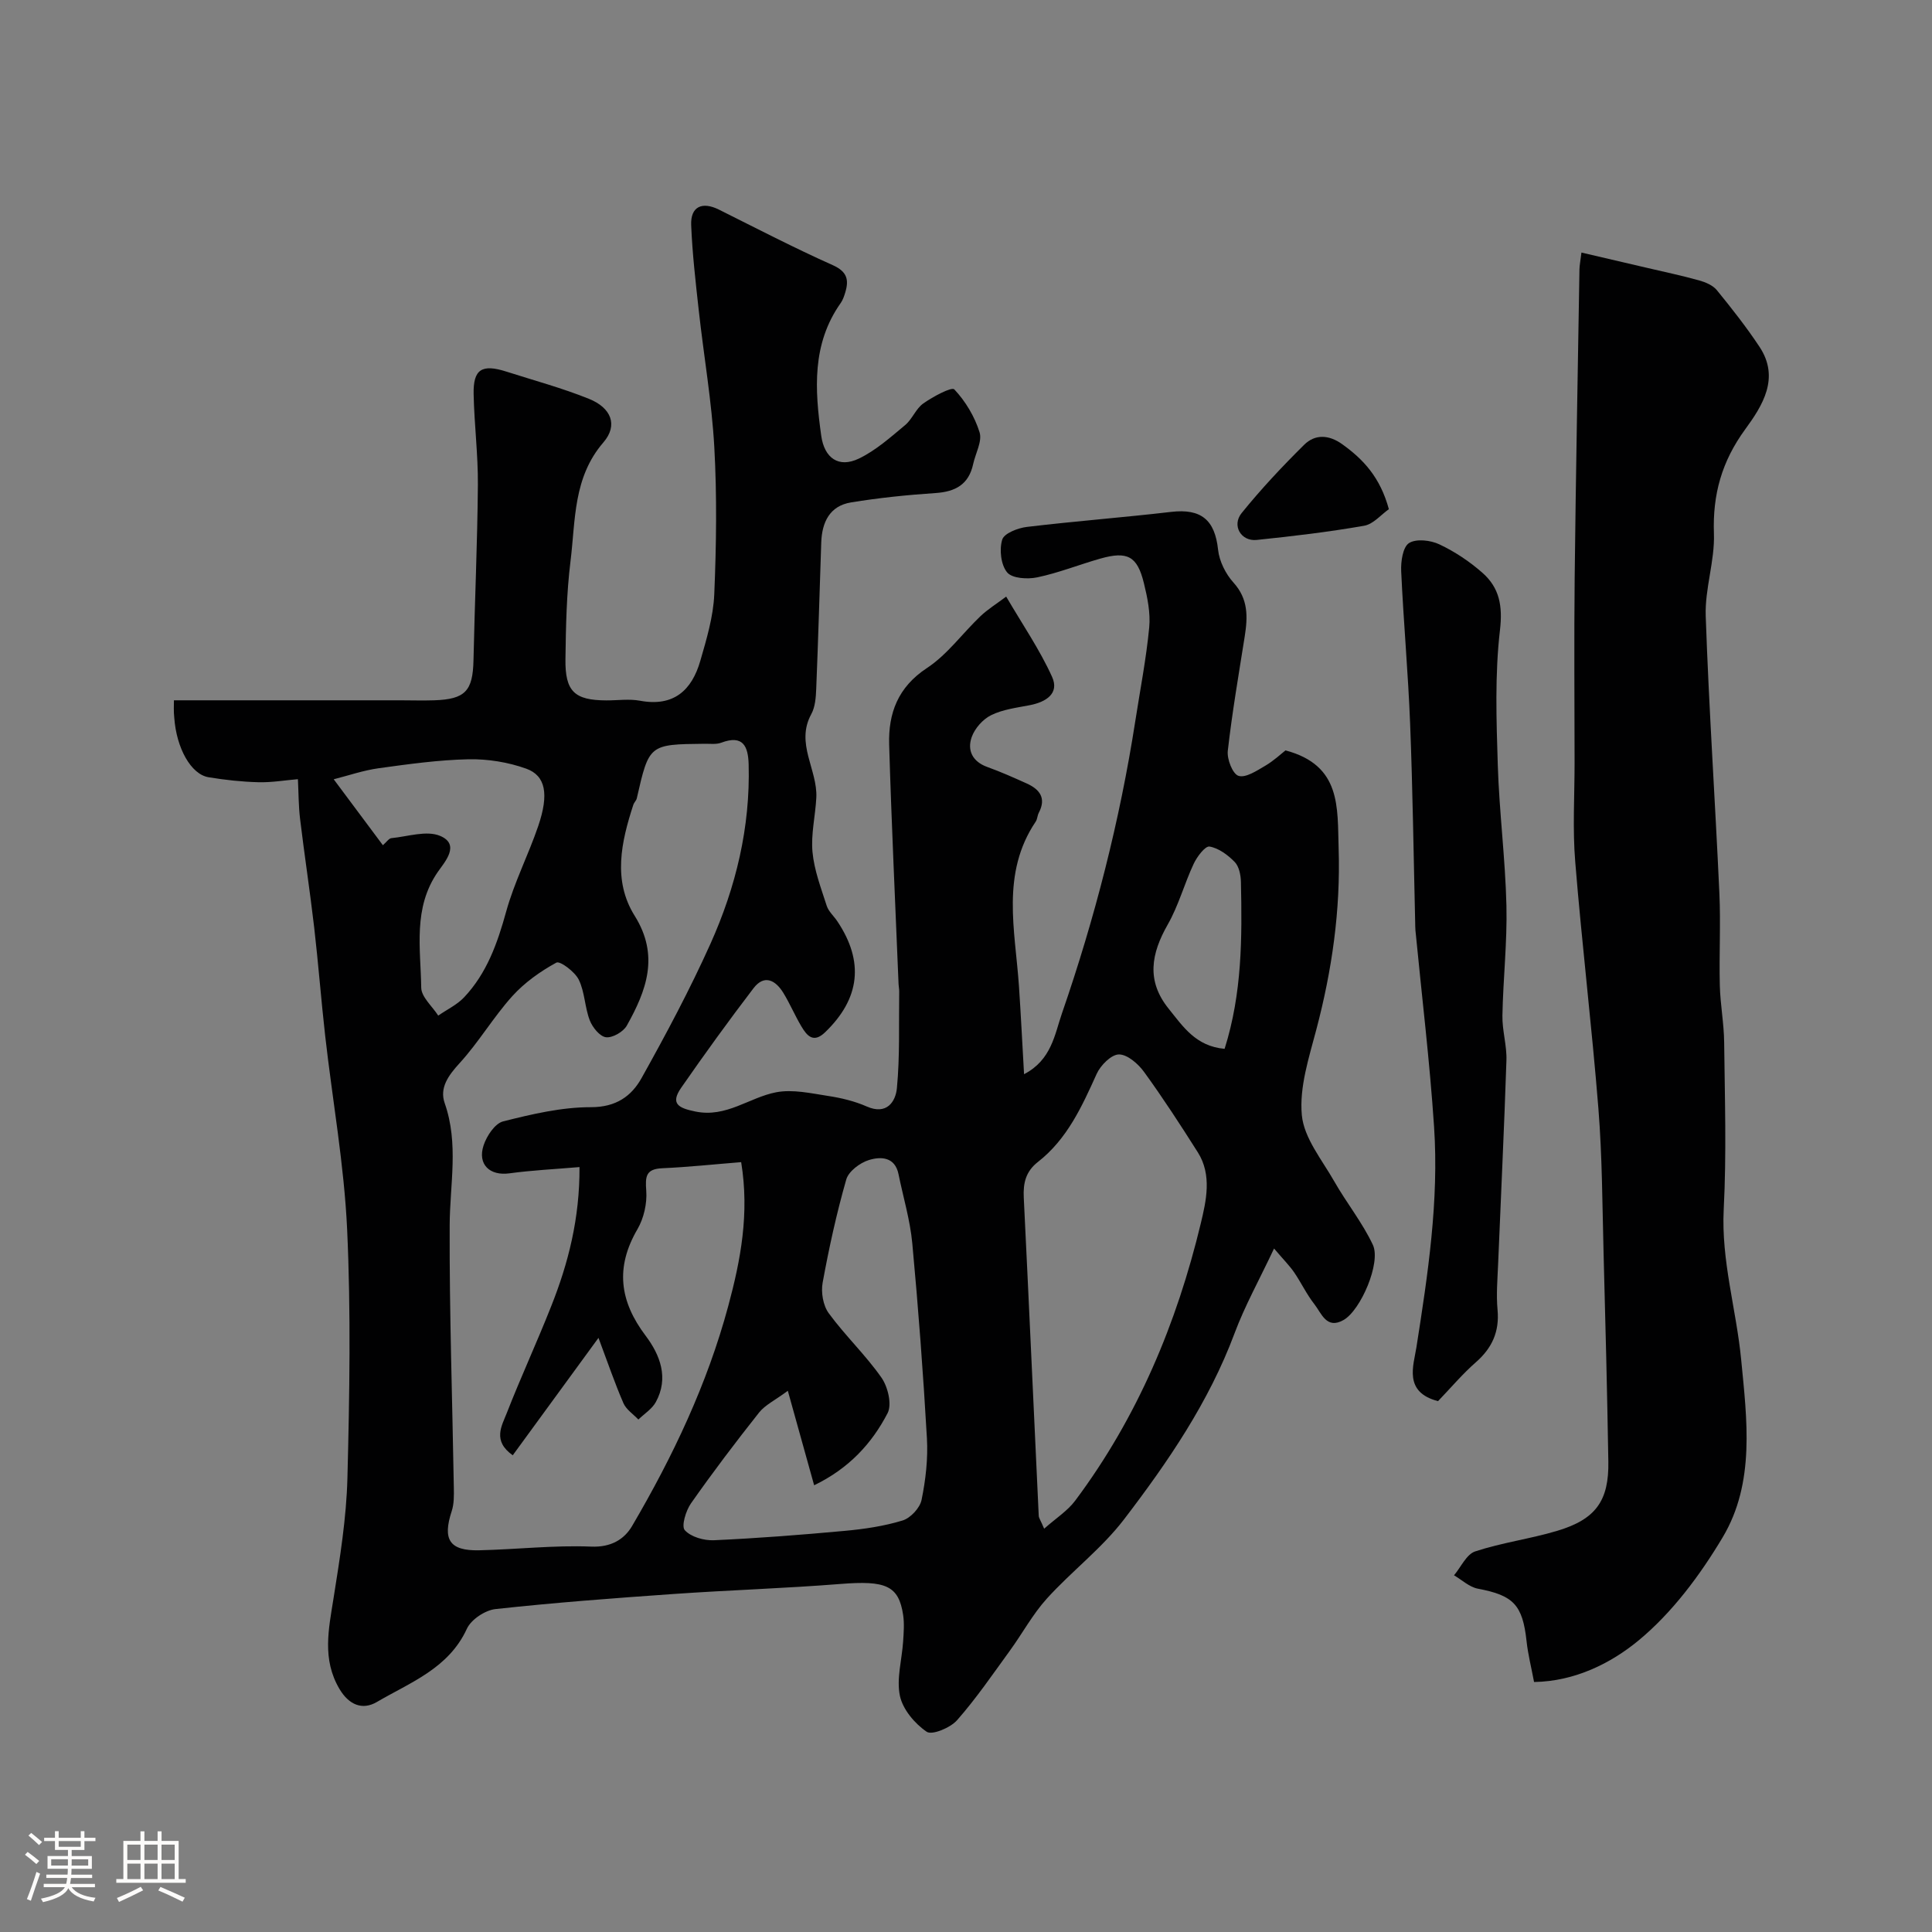 <svg enable-background="new 0 0 400 400" viewBox="0 0 400 400" xmlns="http://www.w3.org/2000/svg"><rect x="0" y="0" width="400" height="400" fill="#808080" stroke="none"/><path d="m5.17 384 .55-.58c.85.61 1.65 1.24 2.4 1.87l-.59.64c-.83-.73-1.62-1.38-2.36-1.93m1.22 9.53-.82-.34c.71-1.76 1.37-3.64 1.98-5.63.24.13.5.25.76.36-.6 1.67-1.24 3.54-1.92 5.61m-.5-13.5.57-.54c.56.44 1.31 1.06 2.26 1.87l-.64.64c-.68-.66-1.41-1.32-2.19-1.97m3.25.46h2.24v-1.36h.77v1.36h4.57v-1.36h.76v1.36h2.28v.69h-2.28v1.84h-2.64v1.26h4.18v2.64h-4.21c0 .45-.02.86-.05 1.21h4.32v.69h-4.38c-.04.34-.1.75-.19 1.22h5.15v.69h-4.82c.87 1.19 2.51 1.92 4.93 2.19-.17.31-.3.57-.37.76-2.77-.49-4.52-1.41-5.26-2.76-.56 1.26-2.3 2.23-5.24 2.9-.12-.24-.26-.48-.43-.72 2.73-.55 4.38-1.34 4.96-2.38h-4.38v-.69h4.65c.1-.38.17-.79.21-1.22h-4.32v-.69h4.4c.03-.34.05-.75.05-1.21h-4.2v-2.64h4.23v-1.26h-2.69v-1.84h-2.24zm1.46 4.46v1.29h3.45c.01-.4.02-.57.01-.53v-.32-.45h-3.46zm1.55-2.59h4.57v-1.19h-4.57zm6.11 2.59h-3.42v.77c-.01.19-.01.37-.02.53h3.44v-1.29z" fill="#fcfbfa"/><path d="m32.63 379.16h.82v1.98h3.54v7.89h1.46v.78h-14.37v-.78h1.46v-7.89h3.54v-1.98h.82v1.98h2.73zm-3.49 11.48.5.73c-1.61.82-3.28 1.63-5 2.41-.13-.27-.28-.55-.44-.82 1.75-.72 3.4-1.49 4.94-2.32m-2.78-5.55h2.73v-3.18h-2.73zm0 3.95h2.73v-3.2h-2.73zm3.54-3.95h2.73v-3.18h-2.73zm0 3.95h2.73v-3.2h-2.73zm7.89 4.68c-1.84-.92-3.51-1.7-5.02-2.32l.45-.73c1.89.8 3.57 1.55 5.04 2.23zm-1.62-11.81h-2.73v3.18h2.73zm-2.73 7.13h2.73v-3.2h-2.73z" fill="#fcfbfa"/><g fill="#010102"><path d="m36.01 144.99h46.86c2.33 0 4.67.08 7 0 6.46-.21 8.02-1.93 8.16-8.28.26-12.1.81-24.2.91-36.3.05-6.26-.75-12.53-.88-18.8-.11-5.17 1.7-6.3 6.79-4.67 5.72 1.83 11.55 3.4 17.1 5.64 4.59 1.85 6.06 5.44 2.98 9.01-6.3 7.3-5.76 16.12-6.81 24.58-.83 6.7-.96 13.51-1.05 20.28-.09 6.73 1.88 8.53 8.46 8.56 2.33.01 4.73-.35 6.99.07 6.95 1.29 10.71-2.15 12.47-8.26 1.3-4.5 2.69-9.13 2.89-13.76.43-10.15.57-20.35.01-30.48-.53-9.47-2.18-18.87-3.22-28.32-.65-5.88-1.33-11.76-1.57-17.66-.15-3.84 2.27-4.94 5.77-3.19 7.82 3.9 15.58 7.93 23.55 11.49 2.97 1.33 3.37 3.01 2.59 5.62-.23.77-.5 1.58-.96 2.23-5.99 8.49-5.36 17.92-4.02 27.48.65 4.6 3.6 6.73 7.8 4.71 3.5-1.68 6.54-4.41 9.57-6.93 1.48-1.23 2.22-3.4 3.76-4.48 1.98-1.4 5.87-3.49 6.42-2.91 2.32 2.46 4.22 5.64 5.23 8.88.58 1.88-.85 4.37-1.33 6.59-.91 4.21-3.67 5.72-7.79 5.99-5.85.39-11.71.99-17.5 1.94-4.42.72-6.02 4.12-6.16 8.3-.34 10.1-.63 20.2-1.04 30.29-.07 1.77-.21 3.75-1.02 5.24-3.33 6.06 1.32 11.51 1.04 17.28-.19 3.77-1.14 7.58-.79 11.28.35 3.77 1.77 7.46 2.94 11.12.38 1.18 1.48 2.13 2.2 3.21 5.59 8.35 4.71 16.01-2.53 22.98-2.42 2.33-3.75.73-4.91-1.21-1.34-2.25-2.36-4.69-3.73-6.93-1.61-2.63-3.94-3.92-6.19-.97-5.15 6.74-10.13 13.63-14.97 20.6-2.31 3.33-.53 4.21 2.95 4.92 6.41 1.32 11.14-2.92 16.73-3.99 3.42-.65 7.21.22 10.78.77 2.71.41 5.47 1.08 7.97 2.18 4.15 1.83 5.96-1.03 6.23-3.77.64-6.64.38-13.37.48-20.06.01-.49-.11-.99-.13-1.48-.67-16.53-1.46-33.07-1.95-49.61-.19-6.49 1.8-11.89 7.81-15.85 4.23-2.78 7.36-7.19 11.1-10.75 1.51-1.43 3.32-2.55 5.32-4.05 3.37 5.77 6.94 10.96 9.5 16.61 1.57 3.48-1.3 5.24-4.66 5.88-2.7.52-5.55.87-7.96 2.06-1.71.84-3.39 2.74-4.02 4.54-.97 2.74.16 5.08 3.24 6.19 2.76.99 5.44 2.19 8.11 3.39 2.7 1.21 4.15 3.02 2.54 6.09-.3.57-.29 1.31-.64 1.83-7.22 10.72-4.26 22.46-3.47 34 .4 5.87.68 11.74 1.06 18.29 5.69-2.94 6.35-8.28 7.83-12.55 6.82-19.72 11.99-39.91 15.2-60.56 1-6.45 2.26-12.88 2.88-19.37.29-3.02-.37-6.23-1.11-9.23-1.37-5.56-3.41-6.62-9-5.04-4.37 1.24-8.62 2.95-13.05 3.88-2.01.43-5.21.24-6.25-1.02-1.3-1.56-1.65-4.74-1.02-6.79.4-1.31 3.25-2.41 5.12-2.63 9.94-1.19 19.93-1.95 29.87-3.11 6.2-.72 9.04 1.66 9.7 7.83.25 2.38 1.57 5.02 3.2 6.82 3.08 3.41 2.95 7.1 2.32 11.11-1.25 7.9-2.61 15.79-3.51 23.72-.19 1.72 1.01 4.79 2.22 5.17 1.48.47 3.76-1.05 5.49-2.06 1.8-1.05 3.35-2.52 4.24-3.21 11.6 3.09 10.73 11.79 11 20.31.41 12.78-1.37 25.19-4.62 37.5-1.53 5.81-3.54 11.94-3 17.7.44 4.75 4.18 9.26 6.72 13.73 2.54 4.46 5.83 8.53 7.99 13.14 1.72 3.67-2.51 13.54-6.08 15.56-3.53 2-4.56-1.41-6.03-3.28-1.6-2.03-2.72-4.44-4.19-6.59-.93-1.36-2.12-2.54-4.16-4.94-3.09 6.56-6.07 11.9-8.18 17.56-5.32 14.25-13.79 26.63-22.89 38.53-4.6 6.01-10.84 10.73-15.96 16.38-2.94 3.24-5.06 7.21-7.65 10.77-3.55 4.88-6.97 9.9-10.95 14.42-1.38 1.57-5.18 3.15-6.29 2.39-2.46-1.67-4.94-4.61-5.54-7.42-.75-3.54.41-7.47.66-11.24.12-1.82.27-3.7.01-5.49-.92-6.14-3.62-7.19-12.96-6.45-11.51.92-23.07 1.27-34.6 2.08-12.29.86-24.58 1.78-36.83 3.12-2.16.23-5.06 2.16-5.94 4.08-3.78 8.22-11.69 11.09-18.62 15.15-3.01 1.77-5.81.61-7.77-2.71-3.62-6.14-2.23-12.36-1.21-18.79 1.31-8.24 2.66-16.56 2.87-24.87.44-17.15.73-34.35-.06-51.48-.62-13.38-3.03-26.68-4.54-40.02-.85-7.51-1.42-15.04-2.29-22.55-.87-7.47-2.01-14.91-2.91-22.38-.33-2.73-.31-5.5-.45-8.25-2.74.23-5.48.71-8.21.63-3.44-.09-6.89-.47-10.29-1.03-3.64-.6-6.65-6.02-7.1-12.32-.15-1.33-.07-2.65-.07-3.61zm83.97 96.64c-5.16.44-9.87.66-14.53 1.3-4.02.55-6.63-1.83-5.33-5.79.64-1.95 2.35-4.54 4.05-4.97 5.95-1.5 12.11-2.95 18.18-2.94 5.19.01 8.39-2.28 10.48-6.03 5.08-9.1 10-18.32 14.27-27.82 5.26-11.72 8.25-24.09 7.9-37.1-.1-3.77-1.15-6.21-5.68-4.51-1.04.39-2.3.2-3.46.22-11.48.12-11.47.12-14.02 11.3-.11.47-.55.84-.71 1.31-2.51 7.7-4.31 15.68.27 23 5.18 8.27 2.43 15.5-1.63 22.75-.72 1.28-2.96 2.57-4.31 2.4-1.28-.16-2.8-2.05-3.36-3.51-1.04-2.71-1.02-5.86-2.28-8.42-.81-1.64-3.88-3.93-4.63-3.52-3.34 1.82-6.61 4.15-9.15 6.97-3.92 4.36-6.94 9.53-10.89 13.85-2.33 2.55-4.19 5.1-3.08 8.28 2.95 8.41 1.06 16.84 1.03 25.31-.07 18.09.56 36.18.86 54.27.03 1.63.06 3.38-.44 4.89-1.93 5.87-.47 8.23 5.65 8.1 7.75-.17 15.52-1.08 23.24-.76 4.11.17 6.84-1.51 8.46-4.27 8.43-14.37 15.56-29.39 19.91-45.55 2.56-9.5 4.41-19.14 2.67-29.78-5.54.44-10.91 1.02-16.3 1.26-3.46.15-3.57 1.69-3.35 4.68.19 2.61-.5 5.67-1.82 7.94-4.61 7.89-3.72 14.9 1.7 22.07 2.97 3.94 4.85 8.73 2.09 13.74-.79 1.43-2.38 2.41-3.6 3.6-1.06-1.12-2.53-2.07-3.1-3.4-1.77-4.08-3.21-8.31-5.16-13.51-6.26 8.57-12 16.43-17.75 24.31-4.24-2.99-2.28-6.08-1.25-8.71 2.9-7.43 6.26-14.68 9.19-22.1 3.57-8.97 5.93-18.22 5.88-28.86zm96.2 74.87c2.46-2.18 4.85-3.69 6.43-5.81 12.88-17.22 21.03-36.69 26.01-57.44 1.09-4.55 2.35-9.97-.61-14.65-3.57-5.64-7.21-11.25-11.13-16.65-1.22-1.69-3.46-3.65-5.22-3.64-1.58.01-3.81 2.25-4.61 4.03-3.06 6.78-6.11 13.5-12.15 18.22-2.53 1.97-3.09 4.38-2.94 7.39 1.08 21.96 2.06 43.93 3.1 65.89.02.44.36.87 1.12 2.66zm-53.07-28.55c-2.67 1.98-4.7 2.93-5.95 4.5-4.87 6.15-9.61 12.4-14.11 18.82-1.06 1.52-2.02 4.71-1.27 5.54 1.27 1.4 3.97 2.17 6.02 2.08 9.04-.41 18.07-1.11 27.08-1.94 4.04-.37 8.13-.97 11.99-2.15 1.64-.5 3.59-2.59 3.93-4.26.85-4.16 1.35-8.52 1.11-12.75-.77-13.47-1.78-26.93-3.03-40.37-.45-4.82-1.88-9.54-2.85-14.31-.74-3.65-3.71-3.68-6.12-2.94-1.85.56-4.21 2.33-4.7 4.03-2.01 7.02-3.58 14.18-4.89 21.36-.37 2.01.09 4.74 1.27 6.34 3.39 4.63 7.63 8.64 10.91 13.33 1.33 1.9 2.2 5.54 1.27 7.34-3.25 6.27-7.99 11.45-15.21 14.94-1.77-6.36-3.43-12.31-5.45-19.56zm-83.84-112.96c.79-.68 1.24-1.41 1.76-1.46 3.39-.33 7.28-1.65 10.09-.47 4.25 1.79.95 5.41-.44 7.41-5.23 7.52-3.58 15.9-3.47 24.02.03 1.94 2.29 3.85 3.52 5.78 1.8-1.25 3.89-2.23 5.36-3.79 4.7-4.98 6.89-11.17 8.7-17.72 1.67-6.06 4.61-11.77 6.65-17.75 2.23-6.56 1.56-10.41-2.5-11.87-3.74-1.34-7.95-2.02-11.93-1.94-6.2.13-12.41 1-18.58 1.85-3.19.44-6.3 1.52-9.34 2.29 3.79 5.08 6.94 9.31 10.18 13.65zm174.27 42.16c3.64-11.53 3.63-23.04 3.38-34.55-.03-1.41-.38-3.2-1.28-4.13-1.41-1.45-3.33-2.88-5.22-3.2-.9-.15-2.6 2.11-3.29 3.59-1.93 4.12-3.12 8.63-5.36 12.55-3.43 6.02-4.48 11.64.18 17.42 2.98 3.7 5.62 7.79 11.59 8.32z"/><path d="m327.42 52.29c4.72 1.1 9.1 2.12 13.47 3.14 3.63.85 7.29 1.62 10.88 2.62 1.33.37 2.86 1.01 3.69 2.03 3.09 3.79 6.13 7.65 8.83 11.73 4.28 6.46.58 12.22-2.96 17.07-4.84 6.62-6.77 13.48-6.48 21.59.2 5.66-1.89 11.4-1.7 17.06.66 19.15 1.96 38.27 2.83 57.41.29 6.35-.07 12.74.09 19.1.1 3.94.86 7.86.9 11.8.13 11.5.5 23.02-.09 34.49-.55 10.7 2.61 20.78 3.61 31.16 1.19 12.35 2.94 25.45-3.82 36.78-4.69 7.86-10.47 15.63-17.45 21.39-5.71 4.71-13.18 8.45-21.61 8.58-.57-3.05-1.26-5.73-1.55-8.44-.82-7.54-2.71-9.49-10.08-10.88-1.76-.33-3.3-1.81-4.94-2.77 1.44-1.71 2.58-4.36 4.39-4.95 5.53-1.82 11.4-2.59 16.98-4.26 7.98-2.39 10.72-6.22 10.58-14.36-.24-14.43-.6-28.87-.99-43.3-.26-9.94-.28-19.9-1.07-29.79-1.36-17.02-3.41-33.99-4.79-51-.57-6.79-.14-13.66-.14-20.49-.01-12.83-.12-25.66.02-38.49.24-21.27.64-42.53.99-63.79.02-.81.19-1.6.41-3.43z"/><path d="m297.73 290.09c-7.19-1.85-5.07-7.36-4.48-11.12 2.38-15.15 4.68-30.31 3.66-45.67-.9-13.59-2.55-27.13-3.86-40.7-.05-.5-.03-1-.05-1.5-.33-13.76-.51-27.53-1.05-41.28-.41-10.54-1.37-21.05-1.85-31.58-.09-1.99.34-4.98 1.62-5.8 1.49-.95 4.46-.6 6.28.26 3.21 1.51 6.28 3.56 8.94 5.91 3.5 3.09 4.2 6.83 3.61 11.86-1.07 9.2-.74 18.61-.45 27.91.3 9.71 1.56 19.39 1.79 29.1.18 7.59-.69 15.19-.83 22.79-.06 3.09.94 6.21.83 9.3-.46 14.04-1.15 28.08-1.72 42.12-.13 3.15-.41 6.34-.12 9.47.42 4.55-1.13 7.95-4.52 10.91-2.72 2.38-5.1 5.21-7.8 8.02z"/><path d="m287.55 105.42c-1.58 1.1-3.2 3.09-5.11 3.43-7.37 1.29-14.82 2.17-22.27 2.94-3.23.33-5.19-2.99-3.1-5.57 4.01-4.96 8.4-9.64 12.94-14.13 2.26-2.24 5.12-2.1 7.87-.13 4.37 3.13 7.87 6.84 9.67 13.46z"/></g></svg>